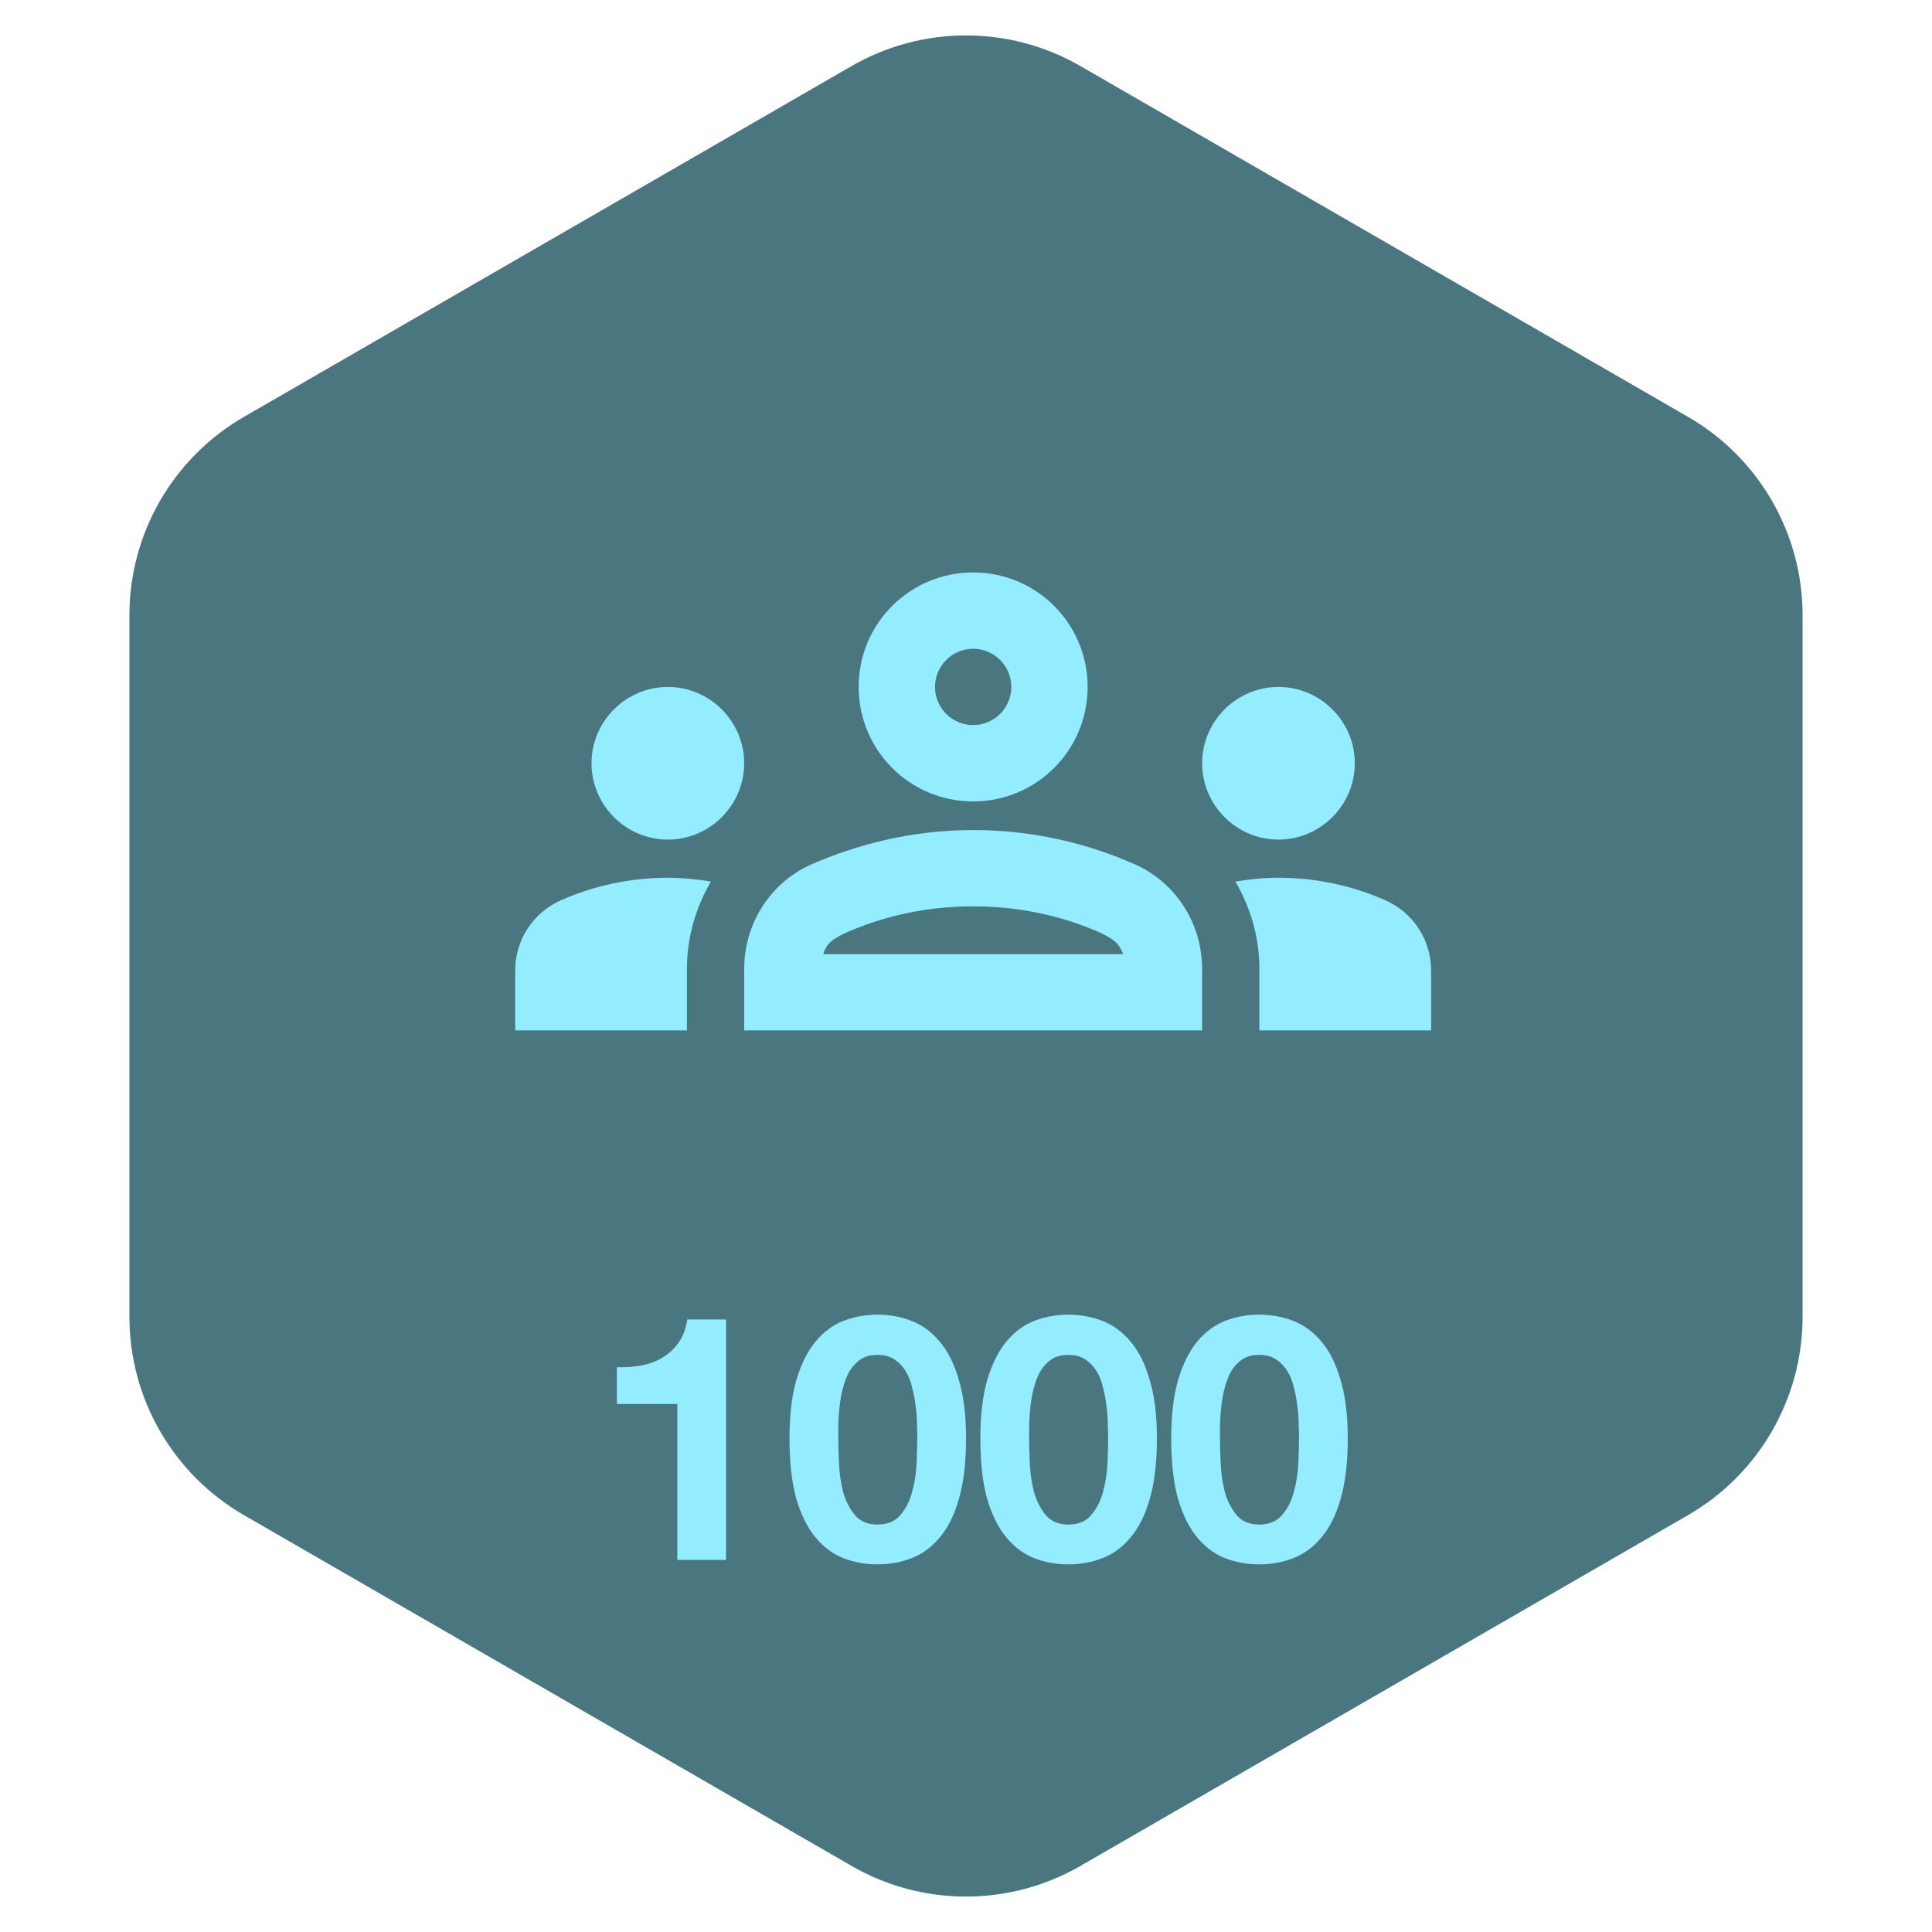<svg width="135" height="135" viewBox="0 0 135 135" fill="none" xmlns="http://www.w3.org/2000/svg">
<path d="M59.5 4.619C64.45 1.761 70.55 1.761 75.5 4.619L117.957 29.131C122.907 31.989 125.957 37.271 125.957 42.988V92.012C125.957 97.729 122.907 103.011 117.957 105.869L75.5 130.381C70.55 133.239 64.45 133.239 59.5 130.381L17.043 105.869C12.093 103.011 9.043 97.729 9.043 92.012V42.988C9.043 37.271 12.093 31.989 17.043 29.131L59.5 4.619Z" fill="#4A7680"/>
<path d="M46.667 58.667C49.6 58.667 52 56.267 52 53.333C52 50.4 49.6 48 46.667 48C43.733 48 41.333 50.4 41.333 53.333C41.333 56.267 43.733 58.667 46.667 58.667ZM49.68 61.6C48.693 61.44 47.707 61.333 46.667 61.333C44.027 61.333 41.52 61.893 39.253 62.88C37.28 63.733 36 65.653 36 67.813V72H48V67.707C48 65.493 48.613 63.413 49.68 61.6ZM89.333 58.667C92.267 58.667 94.667 56.267 94.667 53.333C94.667 50.4 92.267 48 89.333 48C86.4 48 84 50.4 84 53.333C84 56.267 86.4 58.667 89.333 58.667ZM100 67.813C100 65.653 98.72 63.733 96.747 62.88C94.48 61.893 91.973 61.333 89.333 61.333C88.293 61.333 87.307 61.44 86.32 61.6C87.387 63.413 88 65.493 88 67.707V72H100V67.813ZM79.307 60.4C76.187 59.013 72.347 58 68 58C63.653 58 59.813 59.04 56.693 60.4C53.813 61.68 52 64.56 52 67.707V72H84V67.707C84 64.56 82.187 61.68 79.307 60.4ZM57.52 66.667C57.76 66.053 57.867 65.627 59.947 64.827C62.533 63.813 65.253 63.333 68 63.333C70.747 63.333 73.467 63.813 76.053 64.827C78.107 65.627 78.213 66.053 78.48 66.667H57.52ZM68 45.333C69.467 45.333 70.667 46.533 70.667 48C70.667 49.467 69.467 50.667 68 50.667C66.533 50.667 65.333 49.467 65.333 48C65.333 46.533 66.533 45.333 68 45.333ZM68 40C63.573 40 60 43.573 60 48C60 52.427 63.573 56 68 56C72.427 56 76 52.427 76 48C76 43.573 72.427 40 68 40Z" fill="#94ECFF"/>
<path d="M50.736 109V92.2H48.024C47.928 92.84 47.728 93.376 47.424 93.808C47.12 94.24 46.744 94.592 46.296 94.864C45.864 95.12 45.368 95.304 44.808 95.416C44.264 95.512 43.696 95.552 43.104 95.536V98.104H47.328V109H50.736ZM58.576 100.528C58.576 100.24 58.576 99.896 58.576 99.496C58.592 99.08 58.624 98.656 58.672 98.224C58.72 97.792 58.8 97.368 58.912 96.952C59.024 96.52 59.176 96.136 59.368 95.8C59.576 95.464 59.832 95.192 60.136 94.984C60.456 94.776 60.848 94.672 61.312 94.672C61.776 94.672 62.168 94.776 62.488 94.984C62.808 95.192 63.072 95.464 63.28 95.8C63.488 96.136 63.64 96.52 63.736 96.952C63.848 97.368 63.928 97.792 63.976 98.224C64.04 98.656 64.072 99.08 64.072 99.496C64.088 99.896 64.096 100.24 64.096 100.528C64.096 101.008 64.08 101.592 64.048 102.28C64.016 102.952 63.912 103.608 63.736 104.248C63.576 104.872 63.304 105.408 62.92 105.856C62.552 106.304 62.016 106.528 61.312 106.528C60.624 106.528 60.096 106.304 59.728 105.856C59.36 105.408 59.088 104.872 58.912 104.248C58.752 103.608 58.656 102.952 58.624 102.28C58.592 101.592 58.576 101.008 58.576 100.528ZM55.168 100.528C55.168 102.208 55.328 103.616 55.648 104.752C55.984 105.872 56.432 106.768 56.992 107.44C57.552 108.112 58.2 108.592 58.936 108.88C59.688 109.168 60.48 109.312 61.312 109.312C62.16 109.312 62.952 109.168 63.688 108.88C64.44 108.592 65.096 108.112 65.656 107.44C66.232 106.768 66.68 105.872 67 104.752C67.336 103.616 67.504 102.208 67.504 100.528C67.504 98.896 67.336 97.528 67 96.424C66.68 95.304 66.232 94.408 65.656 93.736C65.096 93.064 64.44 92.584 63.688 92.296C62.952 92.008 62.16 91.864 61.312 91.864C60.48 91.864 59.688 92.008 58.936 92.296C58.2 92.584 57.552 93.064 56.992 93.736C56.432 94.408 55.984 95.304 55.648 96.424C55.328 97.528 55.168 98.896 55.168 100.528ZM71.912 100.528C71.912 100.24 71.912 99.896 71.912 99.496C71.928 99.08 71.96 98.656 72.008 98.224C72.056 97.792 72.136 97.368 72.248 96.952C72.36 96.52 72.512 96.136 72.704 95.8C72.912 95.464 73.168 95.192 73.472 94.984C73.792 94.776 74.184 94.672 74.648 94.672C75.112 94.672 75.504 94.776 75.824 94.984C76.144 95.192 76.408 95.464 76.616 95.8C76.824 96.136 76.976 96.52 77.072 96.952C77.184 97.368 77.264 97.792 77.312 98.224C77.376 98.656 77.408 99.08 77.408 99.496C77.424 99.896 77.432 100.24 77.432 100.528C77.432 101.008 77.416 101.592 77.384 102.28C77.352 102.952 77.248 103.608 77.072 104.248C76.912 104.872 76.64 105.408 76.256 105.856C75.888 106.304 75.352 106.528 74.648 106.528C73.96 106.528 73.432 106.304 73.064 105.856C72.696 105.408 72.424 104.872 72.248 104.248C72.088 103.608 71.992 102.952 71.96 102.28C71.928 101.592 71.912 101.008 71.912 100.528ZM68.504 100.528C68.504 102.208 68.664 103.616 68.984 104.752C69.32 105.872 69.768 106.768 70.328 107.44C70.888 108.112 71.536 108.592 72.272 108.88C73.024 109.168 73.816 109.312 74.648 109.312C75.496 109.312 76.288 109.168 77.024 108.88C77.776 108.592 78.432 108.112 78.992 107.44C79.568 106.768 80.016 105.872 80.336 104.752C80.672 103.616 80.84 102.208 80.84 100.528C80.84 98.896 80.672 97.528 80.336 96.424C80.016 95.304 79.568 94.408 78.992 93.736C78.432 93.064 77.776 92.584 77.024 92.296C76.288 92.008 75.496 91.864 74.648 91.864C73.816 91.864 73.024 92.008 72.272 92.296C71.536 92.584 70.888 93.064 70.328 93.736C69.768 94.408 69.32 95.304 68.984 96.424C68.664 97.528 68.504 98.896 68.504 100.528ZM85.248 100.528C85.248 100.24 85.248 99.896 85.248 99.496C85.264 99.08 85.296 98.656 85.344 98.224C85.392 97.792 85.472 97.368 85.584 96.952C85.696 96.52 85.848 96.136 86.04 95.8C86.248 95.464 86.504 95.192 86.808 94.984C87.128 94.776 87.52 94.672 87.984 94.672C88.448 94.672 88.84 94.776 89.16 94.984C89.48 95.192 89.744 95.464 89.952 95.8C90.16 96.136 90.312 96.52 90.408 96.952C90.52 97.368 90.6 97.792 90.648 98.224C90.712 98.656 90.744 99.08 90.744 99.496C90.76 99.896 90.768 100.24 90.768 100.528C90.768 101.008 90.752 101.592 90.72 102.28C90.688 102.952 90.584 103.608 90.408 104.248C90.248 104.872 89.976 105.408 89.592 105.856C89.224 106.304 88.688 106.528 87.984 106.528C87.296 106.528 86.768 106.304 86.4 105.856C86.032 105.408 85.76 104.872 85.584 104.248C85.424 103.608 85.328 102.952 85.296 102.28C85.264 101.592 85.248 101.008 85.248 100.528ZM81.84 100.528C81.84 102.208 82 103.616 82.32 104.752C82.656 105.872 83.104 106.768 83.664 107.44C84.224 108.112 84.872 108.592 85.608 108.88C86.36 109.168 87.152 109.312 87.984 109.312C88.832 109.312 89.624 109.168 90.36 108.88C91.112 108.592 91.768 108.112 92.328 107.44C92.904 106.768 93.352 105.872 93.672 104.752C94.008 103.616 94.176 102.208 94.176 100.528C94.176 98.896 94.008 97.528 93.672 96.424C93.352 95.304 92.904 94.408 92.328 93.736C91.768 93.064 91.112 92.584 90.36 92.296C89.624 92.008 88.832 91.864 87.984 91.864C87.152 91.864 86.36 92.008 85.608 92.296C84.872 92.584 84.224 93.064 83.664 93.736C83.104 94.408 82.656 95.304 82.32 96.424C82 97.528 81.84 98.896 81.84 100.528Z" fill="#94ECFF"/>
</svg>
